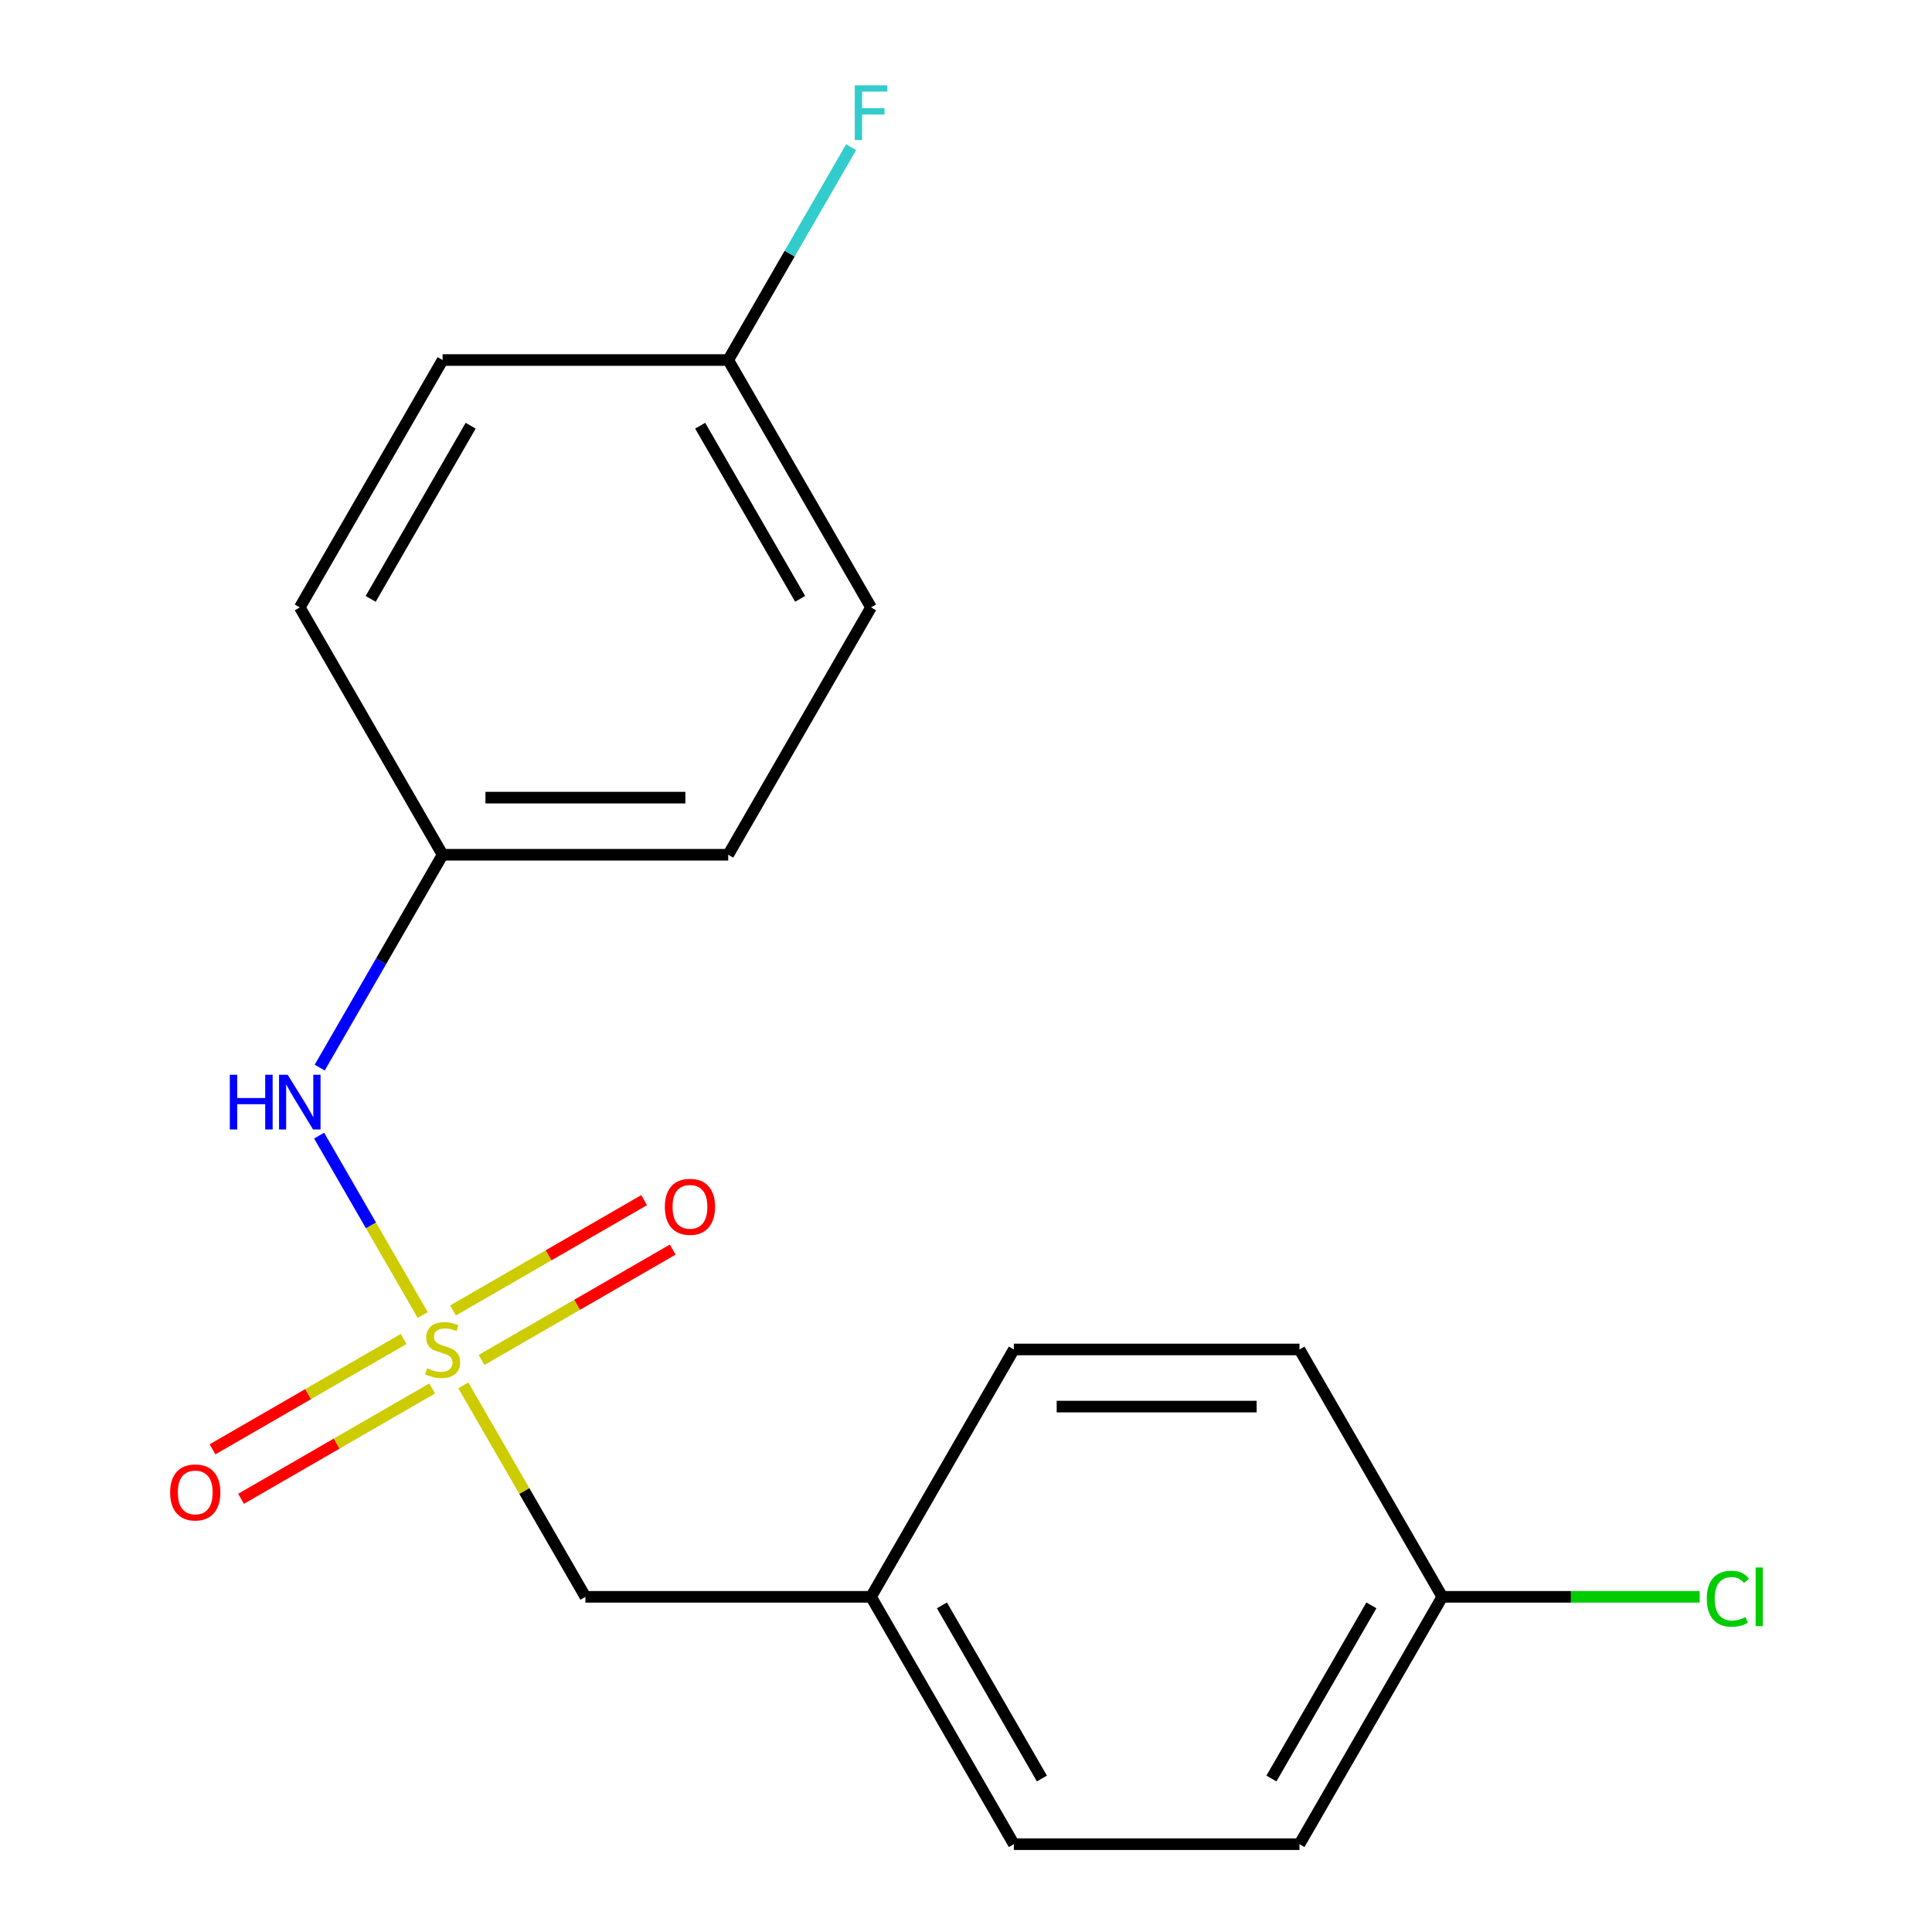 <?xml version='1.0' encoding='iso-8859-1'?>
<svg version='1.1' baseProfile='full'
              xmlns='http://www.w3.org/2000/svg'
                      xmlns:rdkit='http://www.rdkit.org/xml'
                      xmlns:xlink='http://www.w3.org/1999/xlink'
                  xml:space='preserve'
width='1000px' height='1000px' viewBox='0 0 1000 1000'>
<!-- END OF HEADER -->
<rect style='opacity:1.0;fill:#FFFFFF;stroke:none' width='1000' height='1000' x='0' y='0'> </rect>
<path class='bond-0' d='M 218.804,680.666 L 191.993,634.229' style='fill:none;fill-rule:evenodd;stroke:#CCCC00;stroke-width:6px;stroke-linecap:butt;stroke-linejoin:miter;stroke-opacity:1' />
<path class='bond-0' d='M 191.993,634.229 L 165.183,587.793' style='fill:none;fill-rule:evenodd;stroke:#0000FF;stroke-width:6px;stroke-linecap:butt;stroke-linejoin:miter;stroke-opacity:1' />
<path class='bond-1' d='M 208.922,693.055 L 159.458,721.614' style='fill:none;fill-rule:evenodd;stroke:#CCCC00;stroke-width:6px;stroke-linecap:butt;stroke-linejoin:miter;stroke-opacity:1' />
<path class='bond-1' d='M 159.458,721.614 L 109.993,750.172' style='fill:none;fill-rule:evenodd;stroke:#FF0000;stroke-width:6px;stroke-linecap:butt;stroke-linejoin:miter;stroke-opacity:1' />
<path class='bond-1' d='M 223.706,718.662 L 174.241,747.22' style='fill:none;fill-rule:evenodd;stroke:#CCCC00;stroke-width:6px;stroke-linecap:butt;stroke-linejoin:miter;stroke-opacity:1' />
<path class='bond-1' d='M 174.241,747.22 L 124.777,775.778' style='fill:none;fill-rule:evenodd;stroke:#FF0000;stroke-width:6px;stroke-linecap:butt;stroke-linejoin:miter;stroke-opacity:1' />
<path class='bond-2' d='M 249.257,703.909 L 298.722,675.351' style='fill:none;fill-rule:evenodd;stroke:#CCCC00;stroke-width:6px;stroke-linecap:butt;stroke-linejoin:miter;stroke-opacity:1' />
<path class='bond-2' d='M 298.722,675.351 L 348.186,646.793' style='fill:none;fill-rule:evenodd;stroke:#FF0000;stroke-width:6px;stroke-linecap:butt;stroke-linejoin:miter;stroke-opacity:1' />
<path class='bond-2' d='M 234.474,678.303 L 283.938,649.745' style='fill:none;fill-rule:evenodd;stroke:#CCCC00;stroke-width:6px;stroke-linecap:butt;stroke-linejoin:miter;stroke-opacity:1' />
<path class='bond-2' d='M 283.938,649.745 L 333.402,621.187' style='fill:none;fill-rule:evenodd;stroke:#FF0000;stroke-width:6px;stroke-linecap:butt;stroke-linejoin:miter;stroke-opacity:1' />
<path class='bond-3' d='M 239.814,717.058 L 271.412,771.786' style='fill:none;fill-rule:evenodd;stroke:#CCCC00;stroke-width:6px;stroke-linecap:butt;stroke-linejoin:miter;stroke-opacity:1' />
<path class='bond-3' d='M 271.412,771.786 L 303.009,826.514' style='fill:none;fill-rule:evenodd;stroke:#000000;stroke-width:6px;stroke-linecap:butt;stroke-linejoin:miter;stroke-opacity:1' />
<path class='bond-4' d='M 165.48,552.595 L 197.285,497.507' style='fill:none;fill-rule:evenodd;stroke:#0000FF;stroke-width:6px;stroke-linecap:butt;stroke-linejoin:miter;stroke-opacity:1' />
<path class='bond-4' d='M 197.285,497.507 L 229.09,442.419' style='fill:none;fill-rule:evenodd;stroke:#000000;stroke-width:6px;stroke-linecap:butt;stroke-linejoin:miter;stroke-opacity:1' />
<path class='bond-5' d='M 303.009,826.514 L 450.847,826.514' style='fill:none;fill-rule:evenodd;stroke:#000000;stroke-width:6px;stroke-linecap:butt;stroke-linejoin:miter;stroke-opacity:1' />
<path class='bond-10' d='M 229.09,442.419 L 155.171,314.388' style='fill:none;fill-rule:evenodd;stroke:#000000;stroke-width:6px;stroke-linecap:butt;stroke-linejoin:miter;stroke-opacity:1' />
<path class='bond-11' d='M 229.09,442.419 L 376.928,442.419' style='fill:none;fill-rule:evenodd;stroke:#000000;stroke-width:6px;stroke-linecap:butt;stroke-linejoin:miter;stroke-opacity:1' />
<path class='bond-11' d='M 251.265,412.852 L 354.752,412.852' style='fill:none;fill-rule:evenodd;stroke:#000000;stroke-width:6px;stroke-linecap:butt;stroke-linejoin:miter;stroke-opacity:1' />
<path class='bond-16' d='M 450.847,826.514 L 524.766,698.482' style='fill:none;fill-rule:evenodd;stroke:#000000;stroke-width:6px;stroke-linecap:butt;stroke-linejoin:miter;stroke-opacity:1' />
<path class='bond-17' d='M 450.847,826.514 L 524.766,954.545' style='fill:none;fill-rule:evenodd;stroke:#000000;stroke-width:6px;stroke-linecap:butt;stroke-linejoin:miter;stroke-opacity:1' />
<path class='bond-17' d='M 487.541,830.935 L 539.284,920.557' style='fill:none;fill-rule:evenodd;stroke:#000000;stroke-width:6px;stroke-linecap:butt;stroke-linejoin:miter;stroke-opacity:1' />
<path class='bond-6' d='M 746.523,826.514 L 672.604,954.545' style='fill:none;fill-rule:evenodd;stroke:#000000;stroke-width:6px;stroke-linecap:butt;stroke-linejoin:miter;stroke-opacity:1' />
<path class='bond-6' d='M 709.829,830.935 L 658.085,920.557' style='fill:none;fill-rule:evenodd;stroke:#000000;stroke-width:6px;stroke-linecap:butt;stroke-linejoin:miter;stroke-opacity:1' />
<path class='bond-8' d='M 746.523,826.514 L 813.134,826.514' style='fill:none;fill-rule:evenodd;stroke:#000000;stroke-width:6px;stroke-linecap:butt;stroke-linejoin:miter;stroke-opacity:1' />
<path class='bond-8' d='M 813.134,826.514 L 879.745,826.514' style='fill:none;fill-rule:evenodd;stroke:#00CC00;stroke-width:6px;stroke-linecap:butt;stroke-linejoin:miter;stroke-opacity:1' />
<path class='bond-18' d='M 746.523,826.514 L 672.604,698.482' style='fill:none;fill-rule:evenodd;stroke:#000000;stroke-width:6px;stroke-linecap:butt;stroke-linejoin:miter;stroke-opacity:1' />
<path class='bond-7' d='M 376.928,186.356 L 450.847,314.388' style='fill:none;fill-rule:evenodd;stroke:#000000;stroke-width:6px;stroke-linecap:butt;stroke-linejoin:miter;stroke-opacity:1' />
<path class='bond-7' d='M 362.409,220.345 L 414.153,309.967' style='fill:none;fill-rule:evenodd;stroke:#000000;stroke-width:6px;stroke-linecap:butt;stroke-linejoin:miter;stroke-opacity:1' />
<path class='bond-9' d='M 376.928,186.356 L 408.733,131.268' style='fill:none;fill-rule:evenodd;stroke:#000000;stroke-width:6px;stroke-linecap:butt;stroke-linejoin:miter;stroke-opacity:1' />
<path class='bond-9' d='M 408.733,131.268 L 440.538,76.181' style='fill:none;fill-rule:evenodd;stroke:#33CCCC;stroke-width:6px;stroke-linecap:butt;stroke-linejoin:miter;stroke-opacity:1' />
<path class='bond-19' d='M 376.928,186.356 L 229.09,186.356' style='fill:none;fill-rule:evenodd;stroke:#000000;stroke-width:6px;stroke-linecap:butt;stroke-linejoin:miter;stroke-opacity:1' />
<path class='bond-13' d='M 155.171,314.388 L 229.09,186.356' style='fill:none;fill-rule:evenodd;stroke:#000000;stroke-width:6px;stroke-linecap:butt;stroke-linejoin:miter;stroke-opacity:1' />
<path class='bond-13' d='M 191.865,309.967 L 243.608,220.345' style='fill:none;fill-rule:evenodd;stroke:#000000;stroke-width:6px;stroke-linecap:butt;stroke-linejoin:miter;stroke-opacity:1' />
<path class='bond-15' d='M 376.928,442.419 L 450.847,314.388' style='fill:none;fill-rule:evenodd;stroke:#000000;stroke-width:6px;stroke-linecap:butt;stroke-linejoin:miter;stroke-opacity:1' />
<path class='bond-12' d='M 672.604,954.545 L 524.766,954.545' style='fill:none;fill-rule:evenodd;stroke:#000000;stroke-width:6px;stroke-linecap:butt;stroke-linejoin:miter;stroke-opacity:1' />
<path class='bond-14' d='M 672.604,698.482 L 524.766,698.482' style='fill:none;fill-rule:evenodd;stroke:#000000;stroke-width:6px;stroke-linecap:butt;stroke-linejoin:miter;stroke-opacity:1' />
<path class='bond-14' d='M 650.428,728.05 L 546.942,728.05' style='fill:none;fill-rule:evenodd;stroke:#000000;stroke-width:6px;stroke-linecap:butt;stroke-linejoin:miter;stroke-opacity:1' />
<path  class='atom-0' d='M 221.09 708.202
Q 221.41 708.322, 222.73 708.882
Q 224.05 709.442, 225.49 709.802
Q 226.97 710.122, 228.41 710.122
Q 231.09 710.122, 232.65 708.842
Q 234.21 707.522, 234.21 705.242
Q 234.21 703.682, 233.41 702.722
Q 232.65 701.762, 231.45 701.242
Q 230.25 700.722, 228.25 700.122
Q 225.73 699.362, 224.21 698.642
Q 222.73 697.922, 221.65 696.402
Q 220.61 694.882, 220.61 692.322
Q 220.61 688.762, 223.01 686.562
Q 225.45 684.362, 230.25 684.362
Q 233.53 684.362, 237.25 685.922
L 236.33 689.002
Q 232.93 687.602, 230.37 687.602
Q 227.61 687.602, 226.09 688.762
Q 224.57 689.882, 224.61 691.842
Q 224.61 693.362, 225.37 694.282
Q 226.17 695.202, 227.29 695.722
Q 228.45 696.242, 230.37 696.842
Q 232.93 697.642, 234.45 698.442
Q 235.97 699.242, 237.05 700.882
Q 238.17 702.482, 238.17 705.242
Q 238.17 709.162, 235.53 711.282
Q 232.93 713.362, 228.57 713.362
Q 226.05 713.362, 224.13 712.802
Q 222.25 712.282, 220.01 711.362
L 221.09 708.202
' fill='#CCCC00'/>
<path  class='atom-1' d='M 118.951 556.291
L 122.791 556.291
L 122.791 568.331
L 137.271 568.331
L 137.271 556.291
L 141.111 556.291
L 141.111 584.611
L 137.271 584.611
L 137.271 571.531
L 122.791 571.531
L 122.791 584.611
L 118.951 584.611
L 118.951 556.291
' fill='#0000FF'/>
<path  class='atom-1' d='M 148.911 556.291
L 158.191 571.291
Q 159.111 572.771, 160.591 575.451
Q 162.071 578.131, 162.151 578.291
L 162.151 556.291
L 165.911 556.291
L 165.911 584.611
L 162.031 584.611
L 152.071 568.211
Q 150.911 566.291, 149.671 564.091
Q 148.471 561.891, 148.111 561.211
L 148.111 584.611
L 144.431 584.611
L 144.431 556.291
L 148.911 556.291
' fill='#0000FF'/>
<path  class='atom-2' d='M 88.058 772.481
Q 88.058 765.681, 91.418 761.881
Q 94.778 758.081, 101.058 758.081
Q 107.338 758.081, 110.698 761.881
Q 114.058 765.681, 114.058 772.481
Q 114.058 779.361, 110.658 783.281
Q 107.258 787.161, 101.058 787.161
Q 94.818 787.161, 91.418 783.281
Q 88.058 779.401, 88.058 772.481
M 101.058 783.961
Q 105.378 783.961, 107.698 781.081
Q 110.058 778.161, 110.058 772.481
Q 110.058 766.921, 107.698 764.121
Q 105.378 761.281, 101.058 761.281
Q 96.738 761.281, 94.378 764.081
Q 92.058 766.881, 92.058 772.481
Q 92.058 778.201, 94.378 781.081
Q 96.738 783.961, 101.058 783.961
' fill='#FF0000'/>
<path  class='atom-3' d='M 344.121 624.643
Q 344.121 617.843, 347.481 614.043
Q 350.841 610.243, 357.121 610.243
Q 363.401 610.243, 366.761 614.043
Q 370.121 617.843, 370.121 624.643
Q 370.121 631.523, 366.721 635.443
Q 363.321 639.323, 357.121 639.323
Q 350.881 639.323, 347.481 635.443
Q 344.121 631.563, 344.121 624.643
M 357.121 636.123
Q 361.441 636.123, 363.761 633.243
Q 366.121 630.323, 366.121 624.643
Q 366.121 619.083, 363.761 616.283
Q 361.441 613.443, 357.121 613.443
Q 352.801 613.443, 350.441 616.243
Q 348.121 619.043, 348.121 624.643
Q 348.121 630.363, 350.441 633.243
Q 352.801 636.123, 357.121 636.123
' fill='#FF0000'/>
<path  class='atom-9' d='M 883.441 827.494
Q 883.441 820.454, 886.721 816.774
Q 890.041 813.054, 896.321 813.054
Q 902.161 813.054, 905.281 817.174
L 902.641 819.334
Q 900.361 816.334, 896.321 816.334
Q 892.041 816.334, 889.761 819.214
Q 887.521 822.054, 887.521 827.494
Q 887.521 833.094, 889.841 835.974
Q 892.201 838.854, 896.761 838.854
Q 899.881 838.854, 903.521 836.974
L 904.641 839.974
Q 903.161 840.934, 900.921 841.494
Q 898.681 842.054, 896.201 842.054
Q 890.041 842.054, 886.721 838.294
Q 883.441 834.534, 883.441 827.494
' fill='#00CC00'/>
<path  class='atom-9' d='M 908.721 811.334
L 912.401 811.334
L 912.401 841.694
L 908.721 841.694
L 908.721 811.334
' fill='#00CC00'/>
<path  class='atom-10' d='M 442.427 44.165
L 459.267 44.165
L 459.267 47.405
L 446.227 47.405
L 446.227 56.005
L 457.827 56.005
L 457.827 59.285
L 446.227 59.285
L 446.227 72.485
L 442.427 72.485
L 442.427 44.165
' fill='#33CCCC'/>
</svg>
